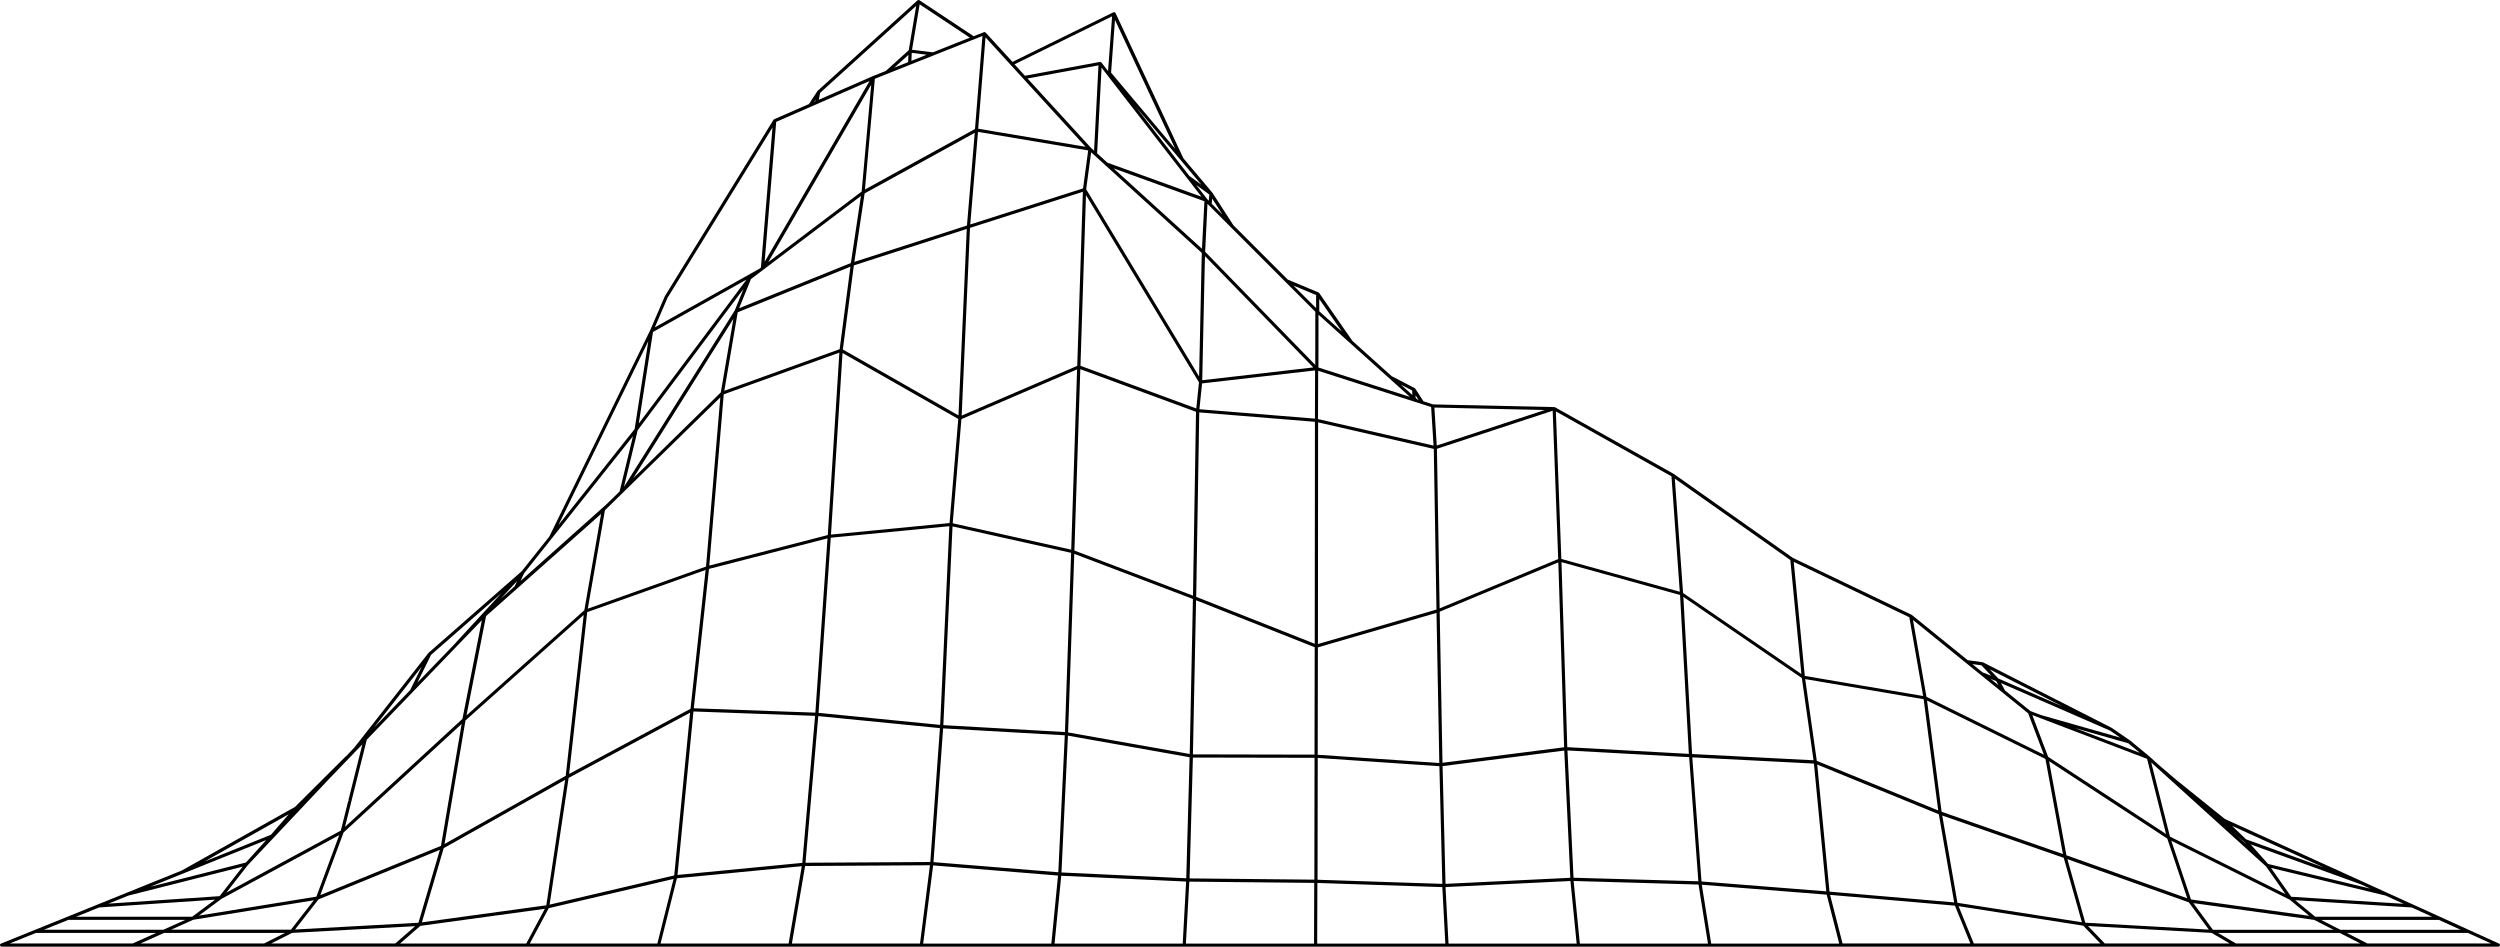 <?xml version="1.0" encoding="UTF-8"?>
<svg id="Calque_2" data-name="Calque 2" xmlns="http://www.w3.org/2000/svg" viewBox="0 0 784.13 296.93">
  <defs>
    <style>
      .cls-1 {
        stroke-width: 0px;
      }
    </style>
  </defs>
  <g id="_ò__1" data-name="ò‡_1">
    <path class="cls-1" d="m783.83,295.97l-27.04-12.29s0,0,0,0l-37.26-16.94s0,0,0,0h0s-12.71-5.78-12.71-5.78c0,0,0,0,0,0h0s-8.98-4.08-8.98-4.08l-15.19-12.23-5.58-4.76s0,0,0,0l-2.86-2.59s0,0,0,0l-.02-.02-6.03-4.98s-.01,0-.02-.01l-.02-.02-5.82-4-40.29-20.51s0,0-.01,0c-.02,0-.04-.01-.05-.02-.03-.01-.06-.02-.09-.03l-4.69-.64-17.53-14.2s-.02,0-.02-.01c0,0-.01,0-.02-.01-.02-.01-.04-.03-.06-.04l-37.21-17.83-37.32-26.31-37.28-20.94s-.05-.01-.08-.02c-.04-.01-.08-.03-.12-.03-.01,0-.02,0-.03,0l-38.02-.84-3-.96-2.59-3.98s-.02-.01-.02-.02c-.04-.05-.09-.1-.14-.13,0,0-.01-.02-.02-.02l-7.25-3.77-12.26-11.02-10.43-15.03s-.02-.01-.02-.02c-.05-.07-.11-.12-.19-.16,0,0,0,0,0,0l-9.66-4.04-17.06-17.06-6.31-9.78-.19-.29s-.01-.02-.02-.03l-.02-.03s0,0,0-.01h0s-9.15-10.88-9.15-10.88l-21.26-45.52s-.03-.03-.04-.05c-.02-.03-.04-.06-.06-.08-.02-.02-.05-.04-.07-.06-.03-.02-.05-.04-.09-.05-.01,0-.02-.01-.03-.02-.02,0-.04,0-.07,0-.02,0-.04-.02-.06-.02-.01,0-.02,0-.03,0-.03,0-.06,0-.09.01-.04,0-.08.01-.11.03,0,0-.01,0-.02,0l-31.66,15.56-8.41-9.19s-.01,0-.02-.01c-.06-.06-.13-.1-.21-.12-.02,0-.04-.01-.06-.02-.02,0-.03-.01-.05-.01-.07,0-.15,0-.21.03,0,0-.01,0-.01,0l-3.2,1.27L288.39.08s0,0,0,0c-.06-.04-.12-.06-.19-.08-.03,0-.06,0-.09,0-.02,0-.03,0-.05,0-.1.01-.19.05-.26.11,0,0-.01,0-.02,0l-31.29,28.34s-.04.05-.06.07c0,0-.01.01-.02.02,0,0,0,0,0,0l-2.68,4.09-10.92,4.77s-.02.02-.03.03c-.07.04-.13.09-.17.15,0,0-.02.01-.02.02l-34.06,55.3-4.59,10.66-31.63,64.7-8.64,10.87-29.14,25.53s-.04.04-.06.06l-.04.03-23.1,29.47s-.02.05-.04.08l-2.68,2.84c-.06.02-.12.06-.18.11l-15.9,15.84-35.49,19.94-8.09,3.27-.23.09s0,0,0,0L.31,295.96c-.22.09-.35.32-.3.56.05.24.25.4.49.4h783.13c.24,0,.44-.16.49-.39s-.07-.46-.28-.56Zm-82.51-.04l-5.65-3.31h38.19l6.47,3.31h-39.01Zm-41.14,0l-5.27-5.48,38.77,2.16,5.67,3.32h-39.16Zm-41.09,0l-4.78-11.71,39.11,6.13,5.37,5.58h-39.71Zm-41.17,0l-3.91-15.25,39.15,3.38,4.84,11.87h-40.09Zm-411.73,0l5.93-11.08,39.14-9.17-5.08,20.26h-39.99Zm-40.71,0l6.37-5.53,39.04-5.35-5.83,10.89h-39.58Zm-40.45,0l6.58-3.32,38.6-2.11-6.25,5.43h-38.93Zm-40.98,0l7.39-3.31h37.95l-6.57,3.31h-38.76Zm-22.64-7.41h36.72l-6.9,3.1H13.75l7.67-3.1Zm27.85-11.25l34.22-13.77-6.34,7.03-30,7.6,2.11-.85Zm108-91.2l-14.17,15.35s-.06.09-.08.14l-12.1,12.55,4.29-8.71,22.06-19.33Zm41.27-49.24l-4.19,17.32-4.08,3.99-27,24.09,1.13-2.43,34.13-42.97Zm44.93-98.61l29.27-12.8-32.9,56.7,3.63-43.91Zm13.81-9.13l30.1-27.26-2.34,13.92-7.2,6.51-4.11,1.64-16.91,7.39.44-2.2Zm50.88-17.81l-2.34,29.18-34.52,18.99,3.11-34.74,3.88-1.55s0,0,0,0l7.24-2.88s0,0,0,0l7.29-2.9s0,0,.01,0l15.32-6.09Zm68.67,46.66l-3.82-2.79-16.87-21.79,20.69,24.58Zm26.36,30.47s0,0,0,0l9.37,9.38-.02,16.67-34.53-35.49.72-15.04,24.46,24.48Zm39.05,36.07l-28.7-9.21.02-16.56,28.68,25.77Zm6.65,3.19l.75,12.09-36.23-8.32.05-15.14,35.43,11.37Zm187.26,96.07l4.92,12.97-36.82-18.16-4.23-24.09,36.13,29.28Zm-264.06,51.73l-39.15-1.82,2.03-42.91,38.16,6.77-1.05,37.95Zm-40.14-1.88l-39.15-3.18,3.02-41.95,38.16,2.17-2.03,42.96Zm-40.15-3.22l-39.14.23,4-45.99,38.16,3.77-3.02,41.99Zm-40.15.27l-39.14,3.79,5-51.27,38.15,1.37-4.01,46.1Zm-40.16,3.94l-39.09,9.16,5.96-39.75,38.1-20.46-4.98,51.05Zm-40.13,9.37l-39.02,5.35,6.84-23.27,38.08-21.43-5.9,39.35Zm-40.1,5.47l-38.71,2.12,7.37-9.45,38.06-15.54-6.73,22.87Zm-40.02,2.18h-37.57l6.94-3.11,37.83-6.11-7.19,9.23Zm-21.82-9.64l36.99-20.03-7.16,19.3-36.84,5.95,7.02-5.22Zm8.38-10.68l24.9-26.42,10.96-11.39-4.4,17.62.48.12h-.51s-2.33,9.31-2.33,9.31l-35.89,19.44,6.78-8.68Zm73.35-76.75l-6.09,30.94-36.84,33.88,1.98-7.91s.03-.12.03-.12l4.82-19.3,36.1-37.5Zm48.87-59.59l33.2-44.35-2.74,6.75-34.75,55.34,4.29-17.74Zm70.02-73.48l-3.15,21.03-35.05,14.18,3.71-9.15,34.49-26.05Zm77.51-37.59s0,0,0,0l24.69,31.88s0,0,0,0l4.61,5.95-29.52-10.68-3.21-2.92,1.39-26.88,2.04,2.64Zm325.89,214.14l5.95,23.58-36.98-24.21-4.97-13.1,35.99,13.73Zm44.67,44.13l6.2,5.12-37.09-5.14-6.17-18.42,37.06,18.45Zm-69.97-13.88l-5.43-29.5,37.07,24.27,6.27,18.72-37.91-13.49Zm-1.09-.38l-38.05-13.26-4.57-34.89,37.13,18.31,5.49,29.84Zm-39.11-13.67l-38.09-15.57-3.64-25.64,37.15,6.31,4.57,34.9Zm-42.78-41.53l3.66,25.78-38.09-1.96-2.73-49.28,37.17,25.46Zm-35.44,23.77l-38.13-2.1-1.82-58.03,37.19,10.3,2.76,49.83Zm-39.13-2.07l-38.14,4.87-.88-47.39,37.21-15.47,1.82,57.99Zm-117.42,2.11l-38.15-6.76,1.94-56.01,37.21,14.15-1,48.63Zm-39.14-6.88l-38.14-2.17,2.88-62.33,37.2,8.29-1.94,56.22Zm-39.14-2.25l-38.14-3.77,3.83-54.93,37.19-3.61-2.88,62.32Zm-39.14-3.84l-38.13-1.37,4.76-43.71,37.18-9.58-3.81,54.67Zm-39.15-1.21l-38.08,20.44,5.67-50.75,37.14-13.23-4.74,43.54Zm-39.15,21.02l-38.01,21.39,6.57-38.75,37.08-33.1-5.64,50.45Zm-39.13,21.98l-37.84,15.45,7.29-19.64,37.03-34.05-6.48,38.24ZM346.73,51.85h0s30.21,27.47,30.21,27.47l-.84,38.76-35.42-58.72,1.56-11.59,4.49,4.08Zm30.27,26.17l-27.73-25.21,28.5,10.31-.77,14.89Zm-2.82,108.8l-37.19-14.14,1.85-56.89,36.29,13.37-.95,57.66Zm-38.18-14.42l-37.18-8.28,2.73-32.66,36.28-15.61-1.84,56.55Zm-38.17-8.34l-37.19,3.61,3.62-56.95,36.3,20.68-2.73,32.66Zm42.78-102.89l35.45,58.75-.84,8.19-36.33-13.38,1.73-53.56Zm35.53,68.18l36.29,2.95-.06,69.62-37.18-14.72.96-57.85Zm36.29,1.95l-36.23-2.95.83-8.09,35.45-4.08-.05,15.12Zm-74.55-16.55l-36.25,15.6,2.61-58.88,35.4-11.31-1.76,54.59Zm-37.25,15.54l-36.27-20.67,3.45-26.38,35.42-11.44-2.6,58.49Zm-37.27-20.77l-36.18,13.05,4.21-24.63,35.35-14.3-3.38,25.87Zm-37.29,13.57l-27.42,26.86,31.38-49.96-3.95,23.1Zm37.2-12.48l-3.64,57.21-37.16,9.57,4.53-53.71,36.26-13.08Zm111.89,77.66l37.2,14.73-.06,33.69-38.14-.08.99-48.34Zm38.2,14.77l37.2-10.81.88,47.08-38.14-2.58.06-33.69Zm38.18-12.22l-.84-50.06,36.3-11.93,1.73,46.52-37.19,15.47Zm-.99.37l-37.18,10.81.06-69.53,36.28,8.33.84,50.39Zm-73.45-71.94h-.02s.82-37.6.82-37.6l.06-1.31,33.95,34.9-34.81,4.01Zm-33.94-71.99l-.92-.83-19.96-21.82,22.26-4.11-1.38,26.77Zm-3.45,11.83l-35.39,11.31,2.43-29.04,34.56,5.82-1.61,11.92Zm-36.42,11.64l-35.32,11.41,3.22-21.48,34.54-19-2.44,29.07Zm-33.04-10.65l-29.28,22.12,32.29-55.64-3,33.52Zm-75.2,94.76c.08-.05.15-.11.2-.2l.95-.93c.08-.04.15-.1.2-.18l.03-.04,29.5-28.86-4.48,53.07-37.08,13.21,5.37-30.87,5.31-5.2Zm-11.78,36.57l-36.95,32.98,6.13-31.14,9.68-8.6s0,0,0,0l26.4-23.46-5.26,30.24Zm-21.86-7.5l-4.37,3.9,5.16-5.59-.78,1.69Zm212.74,53.7l38.16.08-.06,38.21-39.14-.39,1.04-37.9Zm39.16.12l38.16,2.59.92,36.9-39.14-1.29.06-38.19Zm40.08,39.48l-.92-36.92,38.16-4.87,1.9,39.9-39.15,1.9Zm40.15-1.91l-1.9-39.92,38.16,2.1,2.89,38.93-39.14-1.11Zm40.14,1.17l-2.89-38.93,38.15,1.96,3.87,40.07-39.13-3.1Zm40.15,3.19l-3.85-39.86,38.13,15.59,4.82,27.65-39.09-3.38Zm40.13,3.5l-4.77-27.37,38.1,13.27,5.7,20.21-39.03-6.11Zm34.48-13.69l38.09,13.55,6.27,8.55-38.74-2.16-5.62-19.94Zm39.51,13.79l37.89,5.26,6.08,3.11h-37.83l-6.14-8.37Zm38.22,4.27l-6.28-5.18,36.56,2.28,6.38,2.9h-36.66Zm-7.52-6.26l-6.35-9.05,35.94,8.68,5.65,2.57-35.24-2.2Zm-12.72-19.59h.01s22.9,10.4,22.9,10.4l-24.35-8.83-4.4-4.22,5.84,2.65s0,0,0,0Zm-1.43,3.07l-3.12-2.83,2.5,2.13.63.7Zm6.9,6.23l-5.48-6.14,34.53,12.52,2.98,1.35-32.02-7.73Zm-.65.78l6.08,8.67-36.22-18.03-5.87-23.25,36.01,32.61Zm-59.84-43.37l16.66,4.75,3.61,2.98-20.28-7.73Zm-10.79-4.12l-3.29-1.26-7.97-6.46-1.25-2.3,34.2,14.9,3.22,2.21-24.91-7.1Zm-13.35-11.47l-2.68-2.85,22.95,11.68-20.27-8.83Zm.06,2.12l-2.45-1.98,1.74.68.71,1.3Zm-23.64,3.38l-37.11-6.3-3.47-35.78,36.25,17.38,4.34,24.71Zm-38.18-6.89l-37.11-25.41-2.59-35.88,36.23,25.53,3.47,35.76Zm-38.14-25.81l-37.15-10.29-1.72-46.28,36.26,20.37,2.61,36.2Zm-76.23-45.87l-.74-11.9,34.63.77-33.89,11.14Zm-71.97-77.24l-3.47-4.48,4.12,3.01-.19,1.93-.46-.46Zm-31.13-40.21l-2.08-2.69s0,0-.01,0c-.05-.06-.12-.11-.19-.14-.02,0-.04,0-.05-.01-.04-.01-.07-.03-.11-.03-.03,0-.05,0-.08.01-.01,0-.02,0-.04,0l-23.5,4.34-3.28-3.59,30.61-15.05-1.27,17.17Zm-7.03,23.76l-33.7-5.67,2.3-28.65,31.39,34.32Zm-55.67-26.55l-4.35,1.73,4.45-4.02-.1,2.29Zm1.02-.41l.11-2.5,4.71.58-4.82,1.92Zm-85.51,113.77l4.46-28.72,29.35-16.45-33.82,45.18Zm-71.62,83.42s-.03.1-.04.14l-11.41,11.84,14.95-19.09-3.5,7.11Zm-43.74,45.55l-20.84,8.39,26.42-14.84-5.58,6.45Zm-44.71,19.08l35.83-9.07-7.23,9.25-34.84,2.34,6.25-2.52Zm-9.23,3.73l36.41-2.45-7.19,5.35H23.89l7.19-2.9Zm181.28-9.16l39.15-3.79-4.13,24.26h-40.16l5.13-20.47Zm40.18-3.85l39.17-.23-3.12,24.55h-40.18l4.14-24.32Zm40.17-.19l39.17,3.19-2.09,21.33h-40.2l3.12-24.51Zm40.17,3.25l39.18,1.82-1.07,19.45h-40.19l2.09-21.26Zm40.18,1.85l39.18.39-.06,19.03h-40.19l1.07-19.42Zm40.18.41l39.18,1.3.94,17.71h-40.19l.06-19Zm40.18,1.29l39.18-1.9,1.95,19.62h-40.19l-.94-17.72Zm40.18-1.91l39.17,1.12,2.96,18.51h-40.18l-1.95-19.62Zm40.2,1.18l39.17,3.11,3.93,15.34h-40.15l-2.95-18.45Zm200.31,14.14l-6.05-3.1h36.97l6.81,3.1h-37.73Zm-112.58-82.95l3.07,3.27-2.77-1.09-3.18-2.58,2.88.39Zm-176.96-83.42l-.52-.46-.03-.84.93,1.43-.38-.12Zm-1.61-2.79l.05,1.4-3.61-3.25,3.56,1.85Zm-29.14-24.85v-3.85s7.11,10.24,7.11,10.24l-7.11-6.39Zm-.99-5.11v4.13s-7.1-7.09-7.1-7.09l7.1,2.97Zm-29.38-25.25l-3.38-3.38.16-1.61,3.22,4.99Zm-34.93-44.49l1.22-16.54,18.88,40.42-20.1-23.88Zm-55.89-6.37l-6.54-.81,2.39-14.24,15.73,10.44-11.58,4.61Zm-36.81,14.89l-.1.5-.32.14.42-.64Zm-46.42,62.11l32.93-53.45-3.64,43.98-.41.31-32.86,18.42,3.98-9.26Zm-6.03,13.6l-4.28,27.55-23.9,30.1,28.18-57.65ZM11.27,292.61h37.72l-7.39,3.31H3.07l8.2-3.31Zm731.26,3.31l-6.47-3.31h37.98l7.28,3.31h-38.79Z"/>
  </g>
</svg>